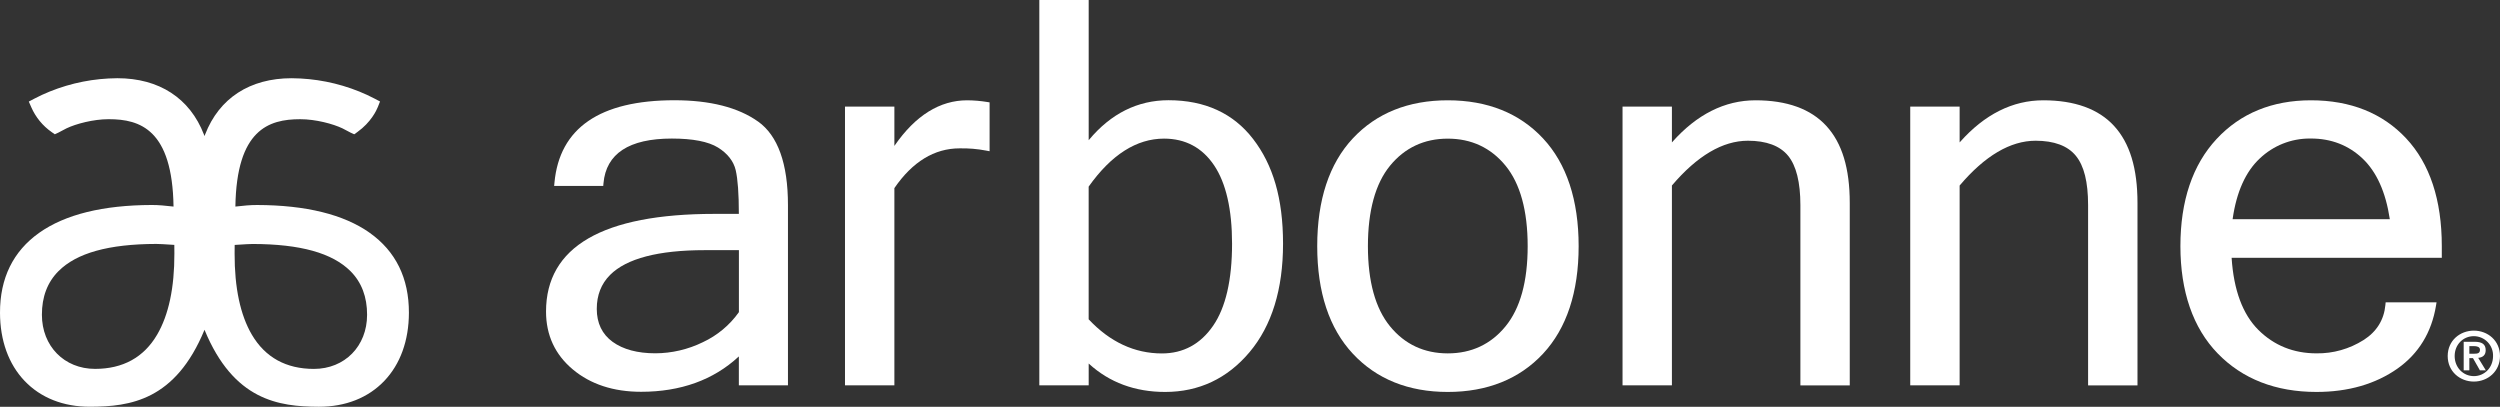 <?xml version="1.0" encoding="UTF-8"?> <svg xmlns="http://www.w3.org/2000/svg" id="Layer_2" viewBox="0 0 3687.6 600"><rect x="0" y="0" width="3687.6" height="600" fill="#333333" stroke="none"/><defs><style>.cls-1{fill:#fff;}</style></defs><g id="Layer_1-2"><path class="cls-1" d="M545.25,343.34c-38.18-27.01-94.03-40.78-166-40.95-10.35,0-19.11.86-32.05,2.31,1.75-113.38,49.11-128.86,95.43-128.86h.51c22.24,0,48.04,6.8,62.13,13.57,1.77.82,4.43,2.27,6.89,3.62,2.26,1.24,3.96,2.17,5.22,2.73l5.11,2.33,4.57-3.27c20.21-14.47,28.28-31.98,30.28-37.01l3.22-8.11-7.72-4.07c-7.4-3.9-15.09-7.46-22.88-10.61-31.85-12.82-65.41-19.42-99.82-19.63-61.6,0-106.91,29.46-127.57,82.92-.32.8-.62,1.6-.92,2.4-.29-.79-.59-1.58-.89-2.37-20.69-53.5-66-82.97-127.66-82.97-34.32.21-67.88,6.81-99.76,19.64-7.78,3.14-15.48,6.71-22.87,10.6l-7.99,4.21,3.61,8.27c6.47,14.82,16.89,27.54,30.17,36.79l4.57,3.19,5.06-2.35c1.15-.54,2.84-1.44,5.26-2.77,2.34-1.28,5-2.73,6.91-3.62,13.99-6.72,39.76-13.52,61.94-13.52h.51c46.33,0,93.71,15.48,95.45,128.88-13.29-1.46-21.68-2.33-32.08-2.33-71.93.17-127.78,13.94-165.98,40.96C19.34,370.64-.14,410.38,0,461.44c.13,40.94,12.68,75.67,36.31,100.45,23.77,24.92,57.08,38.09,96.34,38.09,59.46-.16,126.06-9.34,169.01-113.54,42.87,104.09,109.29,113.34,168.61,113.56,39.35,0,72.73-13.17,96.53-38.08,23.67-24.77,36.24-59.51,36.37-100.46.11-51.11-19.38-90.85-57.93-118.11h0ZM541.46,464.36c0,46.23-32.97,79.79-78.41,79.79-41.04,0-71.84-16.97-91.53-50.43-17.02-28.93-25.6-69.23-25.47-119.71l.1-12.73,5.32-.33c9.44-.6,16.9-1.08,21.27-1.08,70.29.14,117.52,13.3,144.38,40.24,16.23,16.3,24.42,37.91,24.34,64.26h.01ZM257.22,373.91c.14,50.42-8.43,90.72-25.48,119.78-19.6,33.45-50.39,50.42-91.52,50.42-45.43,0-78.41-33.56-78.41-79.82-.08-26.3,8.11-47.92,24.35-64.24,26.76-26.88,73.98-40.06,144.36-40.24,4.45,0,12.01.48,21.56,1.09l5.05.32.09,12.69h0Z"></path><path class="cls-1" d="M1118.14,179.26c-29.31-20.84-70.78-31.39-123.24-31.39-110.05,0-169.63,40.94-177.06,121.67l-.44,4.69h72.41l.35-3.93c3.85-43.74,37.79-65.92,100.87-65.92,30.95,0,53.83,4.46,68.03,13.24,14.01,8.67,23.05,20.21,26.12,33.33,3.09,13.25,4.66,34.87,4.66,64.28v.26h-35.95c-164.87,0-248.47,48.48-248.47,144.09,0,34.75,13.29,63.46,39.5,85.35,26.08,21.88,59.97,32.98,100.72,32.98,58.33,0,106.7-17.43,143.78-51.8l.42-.39v42.62h72.44v-265.94c0-60.92-14.85-102.36-44.14-123.17h0ZM899.85,405.58c24.24-24.28,71.24-36.59,139.67-36.59l50.4-.08v91.5l-.03.05c-13.55,19.13-31.96,34.46-53.3,44.37-21.64,10.6-45.82,16.24-69.92,16.3-26.29,0-47.5-5.69-63.02-16.9-15.52-11.28-23.39-27.61-23.39-48.54-.03-20.21,6.56-37.07,19.59-50.12h0Z"></path><path class="cls-1" d="M1426.59,147.95c-40.33,0-76.29,22.42-106.88,66.63l-.46.66v-57.96h-72.84v411.1h72.84v-290.9l.02-.03c26.7-38.89,59.04-58.62,96.15-58.62h.09c13.08-.28,26.24.84,39.09,3.29l5.1.97v-72.08l-3.6-.58c-9.72-1.58-19.63-2.41-29.51-2.48h0Z"></path><path class="cls-1" d="M1723.65,147.83c-45.58,0-85.08,19.68-117.4,58.52l-.39.46V0h-72.81v568.38h72.81v-32.17l.43.39c30.21,27.56,67.99,41.53,112.29,41.53,49.87,0,91.79-19.75,124.57-58.71,32.78-38.93,49.39-92.72,49.39-159.88s-14.86-116.49-44.18-154.56c-29.19-37.92-71.16-57.15-124.72-57.15h.01ZM1817.34,359.54c0,53.37-9.41,94.09-27.98,121.01-18.63,27.06-44.02,40.78-75.47,40.78-40.38,0-76.71-16.91-108-50.27l-.08-.1v-195.67l.05-.09c33.28-46.95,70.66-70.74,111.12-70.74,31.49,0,56.37,13.3,73.94,39.51,17.53,26.16,26.41,65.04,26.41,115.56h.01Z"></path><path class="cls-1" d="M2135.53,147.95c-58.11,0-105.24,18.91-140.06,56.19-34.84,37.29-52.51,90.76-52.51,158.9s17.67,121.33,52.53,158.71c34.86,37.42,81.99,56.39,140.04,56.39s105.66-18.98,140.49-56.39c34.85-37.45,52.53-90.84,52.53-158.71s-17.68-121.58-52.53-158.9c-34.83-37.29-82.1-56.19-140.48-56.19h-.01ZM2050.4,244.38c21.72-26.46,50.36-39.88,85.13-39.88s63.52,13.41,85.18,39.87c21.68,26.48,32.67,66.41,32.67,118.7s-10.99,91.83-32.67,118.3c-21.66,26.46-50.32,39.87-85.18,39.87s-63.47-13.41-85.13-39.87c-21.68-26.45-32.67-66.25-32.67-118.3s10.99-92.28,32.67-118.69h0Z"></path><path class="cls-1" d="M2589.43,147.95c-45.23,0-86.56,20.73-122.82,61.6l-.48.55v-52.82h-72.83v411.1h72.83v-294.74l.04-.05c37.21-43.8,74.91-66,112.03-66,27.34,0,47.3,7.47,59.35,22.2,12.01,14.69,18.1,39.16,18.1,72.72v265.93h72.81v-269.02c0-51.11-11.28-88.26-34.49-113.62-22.99-25.11-58.17-37.85-104.53-37.85h-.01Z"></path><path class="cls-1" d="M3013.83,147.95c-45.21,0-86.53,20.73-122.82,61.6l-.48.55v-52.82h-72.86v411.1h72.86v-294.69l.04-.05c37.17-43.83,74.86-66.05,112-66.05,27.38,0,47.35,7.47,59.37,22.2,12.17,14.91,18.08,38.69,18.08,72.72v265.93h72.86v-269.02c0-51.1-11.29-88.26-34.5-113.62-22.99-25.11-58.18-37.85-104.54-37.85h-.01Z"></path><path class="cls-1" d="M3408.76,147.95c-57.2,0-104.07,19.23-139.28,57.16-35.36,38.06-53.29,91.19-53.29,157.93s18.51,120.69,55.01,158.32c36.56,37.67,85.58,56.78,145.7,56.78,46.85,0,87.08-11.61,119.57-34.51,31.13-22.02,50.21-53.21,56.72-92.69l.82-5h-75.08l-.37,3.9c-2.07,22.06-12.91,39.48-32.24,51.76-20.8,13.12-44.75,19.97-69.42,19.62-33.82,0-62.67-11.64-85.73-34.6-23.09-23-36.36-58.69-39.43-106.11l-.02-.26h310.03v-17.2c0-68.16-17.68-121.62-52.54-158.9-34.85-37.28-82.1-56.19-140.45-56.19v.02ZM3525.07,323.31l-231.88.03.06-.43c5.66-39.7,19.13-69.71,40.06-89.23,20.03-18.97,46.13-29.36,73.72-29.36.56,0,1.12,0,1.68.01,29.93,0,55.58,9.95,76.25,29.58,20.64,19.63,34.11,49.57,40.04,88.99l.06.4h.01Z"></path><path class="cls-1" d="M3649.04,487.69c-20.4,0-38.59,14.59-38.59,37.48s18.19,37.66,38.59,37.66,38.56-14.85,38.56-37.66-18.17-37.48-38.56-37.48ZM3649.04,554.79c-15.68,0-28.32-12.66-28.32-29.61s12.55-29.33,28.32-29.33c3.79.02,7.56.8,11.04,2.29,3.49,1.49,6.66,3.66,9.3,6.41,2.64,2.73,4.69,5.96,6.06,9.51,1.38,3.55,2.03,7.33,1.9,11.13,0,17.16-12.74,29.61-28.3,29.61h0Z"></path><path class="cls-1" d="M3666.5,516.61c0-9.15-5.8-12.47-16.46-12.47h-16v42.09h8.34v-17.97h5.34l10.22,17.97h8.74l-11.23-18.37c6.12-.59,11.04-3.52,11.04-11.25h.01ZM3642.39,521.73v-11.17h7.03c3.82,0,8.64.9,8.64,5.33,0,5.12-3.42,5.84-8.23,5.84h-7.44Z"></path></g></svg> 